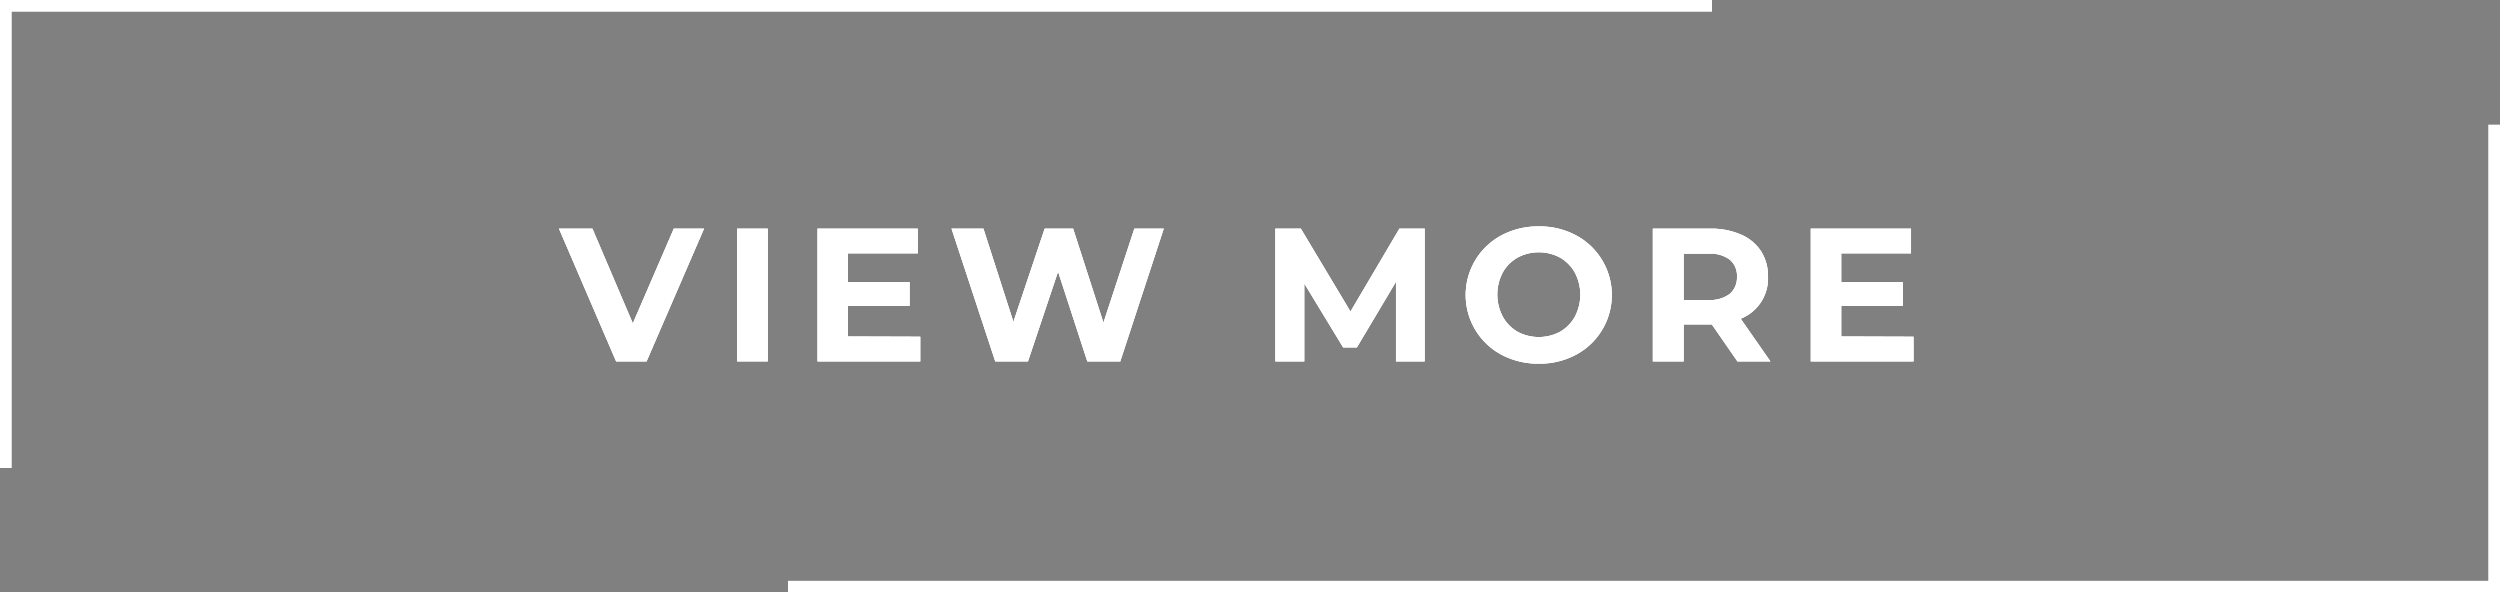 <svg xmlns="http://www.w3.org/2000/svg" width="211" height="50" viewBox="0 0 211 50"><rect x="0" y="0" width="211" height="50" fill="#808080" stroke="none"/><defs><style>.cls-1{fill:#fff;}</style></defs><g id="レイヤー_2" data-name="レイヤー 2"><g id="flame"><path class="cls-1" d="M59.42,19.3,54.57,30.5H52L47.18,19.3H50l3.41,8,3.46-8Z"/><path class="cls-1" d="M62.21,19.3H64.8V30.5H62.21Z"/><path class="cls-1" d="M77.67,28.42V30.5H69V19.3h8.46v2.08H71.57v2.43h5.2v2h-5.2v2.59Z"/><path class="cls-1" d="M98.22,19.3,94.55,30.5H91.77L89.3,22.92,86.76,30.5H84L80.31,19.3H83l2.53,7.87,2.64-7.87h2.4l2.56,7.94,2.61-7.94Z"/><path class="cls-1" d="M117.82,30.5l0-6.72-3.3,5.54h-1.16l-3.28-5.4V30.5h-2.44V19.3h2.15l4.19,7,4.13-7h2.13l0,11.2Z"/><path class="cls-1" d="M126.73,29.94a5.71,5.71,0,0,1,0-10.08,6.57,6.57,0,0,1,3.15-.75,6.49,6.49,0,0,1,3.13.75,5.71,5.71,0,0,1,0,10.08,6.49,6.49,0,0,1-3.13.75A6.57,6.57,0,0,1,126.73,29.94ZM131.67,28a3.32,3.32,0,0,0,1.25-1.27,4,4,0,0,0,0-3.72,3.32,3.32,0,0,0-1.25-1.27,3.81,3.81,0,0,0-3.59,0A3.32,3.32,0,0,0,126.83,23a4,4,0,0,0,0,3.72A3.32,3.32,0,0,0,128.08,28a3.81,3.81,0,0,0,3.59,0Z"/><path class="cls-1" d="M146.64,30.5l-2.16-3.12H142.1V30.5h-2.6V19.3h4.85a6.26,6.26,0,0,1,2.59.5,3.84,3.84,0,0,1,1.69,1.4,3.93,3.93,0,0,1,.59,2.16,3.66,3.66,0,0,1-2.31,3.54l2.51,3.6ZM146,21.92a2.72,2.72,0,0,0-1.78-.51H142.1v3.91h2.11A2.72,2.72,0,0,0,146,24.8a1.79,1.79,0,0,0,.6-1.44A1.76,1.76,0,0,0,146,21.92Z"/><path class="cls-1" d="M161.5,28.42V30.5h-8.67V19.3h8.46v2.08H155.4v2.43h5.2v2h-5.2v2.59Z"/><path d="M59.42,19.3,54.57,30.5H52L47.18,19.3H50l3.41,8,3.46-8Z"/><path d="M62.21,19.3H64.8V30.5H62.21Z"/><path d="M77.67,28.42V30.5H69V19.3h8.46v2.08H71.57v2.43h5.2v2h-5.2v2.59Z"/><path d="M98.22,19.3,94.55,30.5H91.77L89.3,22.92,86.76,30.5H84L80.31,19.3H83l2.53,7.87,2.64-7.87h2.4l2.56,7.94,2.61-7.94Z"/><path d="M117.82,30.5l0-6.72-3.3,5.54h-1.16l-3.28-5.4V30.5h-2.44V19.3h2.15l4.19,7,4.13-7h2.13l0,11.2Z"/><path d="M126.73,29.94a5.71,5.71,0,0,1,0-10.08,6.57,6.57,0,0,1,3.15-.75,6.49,6.49,0,0,1,3.13.75,5.71,5.71,0,0,1,0,10.08,6.49,6.49,0,0,1-3.13.75A6.57,6.57,0,0,1,126.73,29.94ZM131.67,28a3.32,3.32,0,0,0,1.25-1.27,4,4,0,0,0,0-3.72,3.32,3.32,0,0,0-1.25-1.27,3.81,3.81,0,0,0-3.59,0A3.32,3.32,0,0,0,126.83,23a4,4,0,0,0,0,3.72A3.32,3.32,0,0,0,128.08,28a3.81,3.81,0,0,0,3.59,0Z"/><path d="M146.64,30.5l-2.16-3.12H142.1V30.5h-2.6V19.3h4.85a6.26,6.26,0,0,1,2.59.5,3.84,3.84,0,0,1,1.69,1.4,3.93,3.93,0,0,1,.59,2.16,3.66,3.66,0,0,1-2.31,3.54l2.51,3.6ZM146,21.92a2.72,2.72,0,0,0-1.78-.51H142.1v3.91h2.11A2.72,2.72,0,0,0,146,24.8a1.79,1.79,0,0,0,.6-1.44A1.76,1.76,0,0,0,146,21.92Z"/><path d="M161.5,28.42V30.5h-8.67V19.3h8.46v2.08H155.4v2.43h5.2v2h-5.2v2.59Z"/><polygon points="1 39.5 0 39.5 0 0 144.5 0 144.5 1 1 1 1 39.5"/><polygon points="211 50 66.5 50 66.5 49 210 49 210 10.5 211 10.5 211 50"/><path class="cls-1" d="M59.42,19.3,54.57,30.5H52L47.18,19.3H50l3.41,8,3.46-8Z"/><path class="cls-1" d="M62.21,19.3H64.8V30.5H62.21Z"/><path class="cls-1" d="M77.67,28.42V30.5H69V19.3h8.46v2.08H71.57v2.43h5.2v2h-5.2v2.59Z"/><path class="cls-1" d="M98.22,19.3,94.55,30.5H91.77L89.3,22.92,86.76,30.5H84L80.31,19.3H83l2.53,7.87,2.64-7.87h2.4l2.56,7.94,2.61-7.94Z"/><path class="cls-1" d="M117.82,30.5l0-6.72-3.3,5.54h-1.16l-3.28-5.4V30.5h-2.44V19.3h2.15l4.19,7,4.13-7h2.13l0,11.2Z"/><path class="cls-1" d="M126.73,29.94a5.71,5.71,0,0,1,0-10.08,6.57,6.57,0,0,1,3.15-.75,6.49,6.49,0,0,1,3.13.75,5.71,5.71,0,0,1,0,10.08,6.49,6.49,0,0,1-3.13.75A6.57,6.57,0,0,1,126.73,29.94ZM131.67,28a3.32,3.32,0,0,0,1.25-1.27,4,4,0,0,0,0-3.72,3.32,3.32,0,0,0-1.25-1.27,3.81,3.81,0,0,0-3.59,0A3.32,3.32,0,0,0,126.83,23a4,4,0,0,0,0,3.72A3.32,3.32,0,0,0,128.08,28a3.81,3.81,0,0,0,3.59,0Z"/><path class="cls-1" d="M146.64,30.5l-2.16-3.12H142.1V30.5h-2.6V19.3h4.85a6.26,6.26,0,0,1,2.59.5,3.84,3.84,0,0,1,1.69,1.4,3.93,3.93,0,0,1,.59,2.16,3.66,3.66,0,0,1-2.31,3.54l2.51,3.6ZM146,21.92a2.72,2.72,0,0,0-1.78-.51H142.1v3.91h2.11A2.72,2.72,0,0,0,146,24.8a1.79,1.79,0,0,0,.6-1.44A1.76,1.76,0,0,0,146,21.92Z"/><path class="cls-1" d="M161.5,28.42V30.5h-8.67V19.3h8.46v2.08H155.4v2.43h5.2v2h-5.2v2.59Z"/><path class="cls-1" d="M59.42,19.3,54.57,30.5H52L47.18,19.3H50l3.41,8,3.46-8Z"/><path class="cls-1" d="M62.21,19.3H64.8V30.5H62.21Z"/><path class="cls-1" d="M77.67,28.42V30.5H69V19.3h8.46v2.08H71.57v2.43h5.2v2h-5.2v2.59Z"/><path class="cls-1" d="M98.22,19.3,94.55,30.5H91.77L89.3,22.92,86.76,30.5H84L80.31,19.3H83l2.53,7.87,2.64-7.87h2.4l2.56,7.94,2.61-7.94Z"/><path class="cls-1" d="M117.82,30.5l0-6.72-3.3,5.54h-1.16l-3.28-5.4V30.5h-2.44V19.3h2.15l4.19,7,4.13-7h2.13l0,11.2Z"/><path class="cls-1" d="M126.73,29.94a5.71,5.71,0,0,1,0-10.08,6.57,6.57,0,0,1,3.15-.75,6.49,6.49,0,0,1,3.13.75,5.71,5.71,0,0,1,0,10.08,6.49,6.49,0,0,1-3.13.75A6.57,6.57,0,0,1,126.73,29.94ZM131.67,28a3.32,3.32,0,0,0,1.25-1.27,4,4,0,0,0,0-3.72,3.32,3.32,0,0,0-1.25-1.27,3.81,3.81,0,0,0-3.59,0A3.32,3.32,0,0,0,126.83,23a4,4,0,0,0,0,3.72A3.32,3.32,0,0,0,128.08,28a3.81,3.81,0,0,0,3.59,0Z"/><path class="cls-1" d="M146.64,30.5l-2.16-3.12H142.1V30.5h-2.6V19.3h4.85a6.26,6.26,0,0,1,2.59.5,3.84,3.84,0,0,1,1.69,1.4,3.93,3.93,0,0,1,.59,2.16,3.66,3.66,0,0,1-2.31,3.54l2.51,3.6ZM146,21.92a2.72,2.72,0,0,0-1.78-.51H142.1v3.91h2.11A2.72,2.72,0,0,0,146,24.8a1.79,1.79,0,0,0,.6-1.44A1.76,1.76,0,0,0,146,21.92Z"/><path class="cls-1" d="M161.5,28.42V30.5h-8.67V19.3h8.46v2.08H155.4v2.43h5.2v2h-5.2v2.59Z"/><path class="cls-1" d="M59.42,19.3,54.57,30.5H52L47.18,19.3H50l3.41,8,3.46-8Z"/><path class="cls-1" d="M62.21,19.3H64.8V30.5H62.21Z"/><path class="cls-1" d="M77.67,28.42V30.5H69V19.3h8.46v2.08H71.57v2.43h5.2v2h-5.2v2.59Z"/><path class="cls-1" d="M98.22,19.3,94.55,30.5H91.77L89.3,22.92,86.76,30.5H84L80.31,19.3H83l2.53,7.87,2.64-7.87h2.4l2.56,7.94,2.61-7.94Z"/><path class="cls-1" d="M117.82,30.5l0-6.72-3.3,5.54h-1.16l-3.28-5.4V30.5h-2.44V19.3h2.15l4.19,7,4.13-7h2.13l0,11.2Z"/><path class="cls-1" d="M126.73,29.94a5.71,5.71,0,0,1,0-10.08,6.57,6.57,0,0,1,3.15-.75,6.49,6.49,0,0,1,3.13.75,5.71,5.71,0,0,1,0,10.08,6.49,6.49,0,0,1-3.13.75A6.57,6.57,0,0,1,126.73,29.94ZM131.67,28a3.32,3.32,0,0,0,1.25-1.27,4,4,0,0,0,0-3.72,3.32,3.32,0,0,0-1.25-1.27,3.81,3.81,0,0,0-3.59,0A3.32,3.32,0,0,0,126.83,23a4,4,0,0,0,0,3.72A3.32,3.32,0,0,0,128.08,28a3.81,3.81,0,0,0,3.59,0Z"/><path class="cls-1" d="M146.64,30.5l-2.16-3.12H142.1V30.5h-2.6V19.3h4.85a6.26,6.26,0,0,1,2.59.5,3.84,3.84,0,0,1,1.69,1.4,3.93,3.93,0,0,1,.59,2.16,3.66,3.66,0,0,1-2.31,3.54l2.51,3.6ZM146,21.92a2.72,2.72,0,0,0-1.78-.51H142.1v3.91h2.11A2.72,2.72,0,0,0,146,24.8a1.79,1.79,0,0,0,.6-1.44A1.76,1.76,0,0,0,146,21.92Z"/><path class="cls-1" d="M161.5,28.42V30.5h-8.67V19.3h8.46v2.08H155.4v2.43h5.2v2h-5.2v2.59Z"/><polygon class="cls-1" points="1 39.5 0 39.5 0 0 144.5 0 144.5 1 1 1 1 39.5"/><polygon class="cls-1" points="211 50 66.5 50 66.5 49 210 49 210 10.5 211 10.5 211 50"/></g></g></svg>